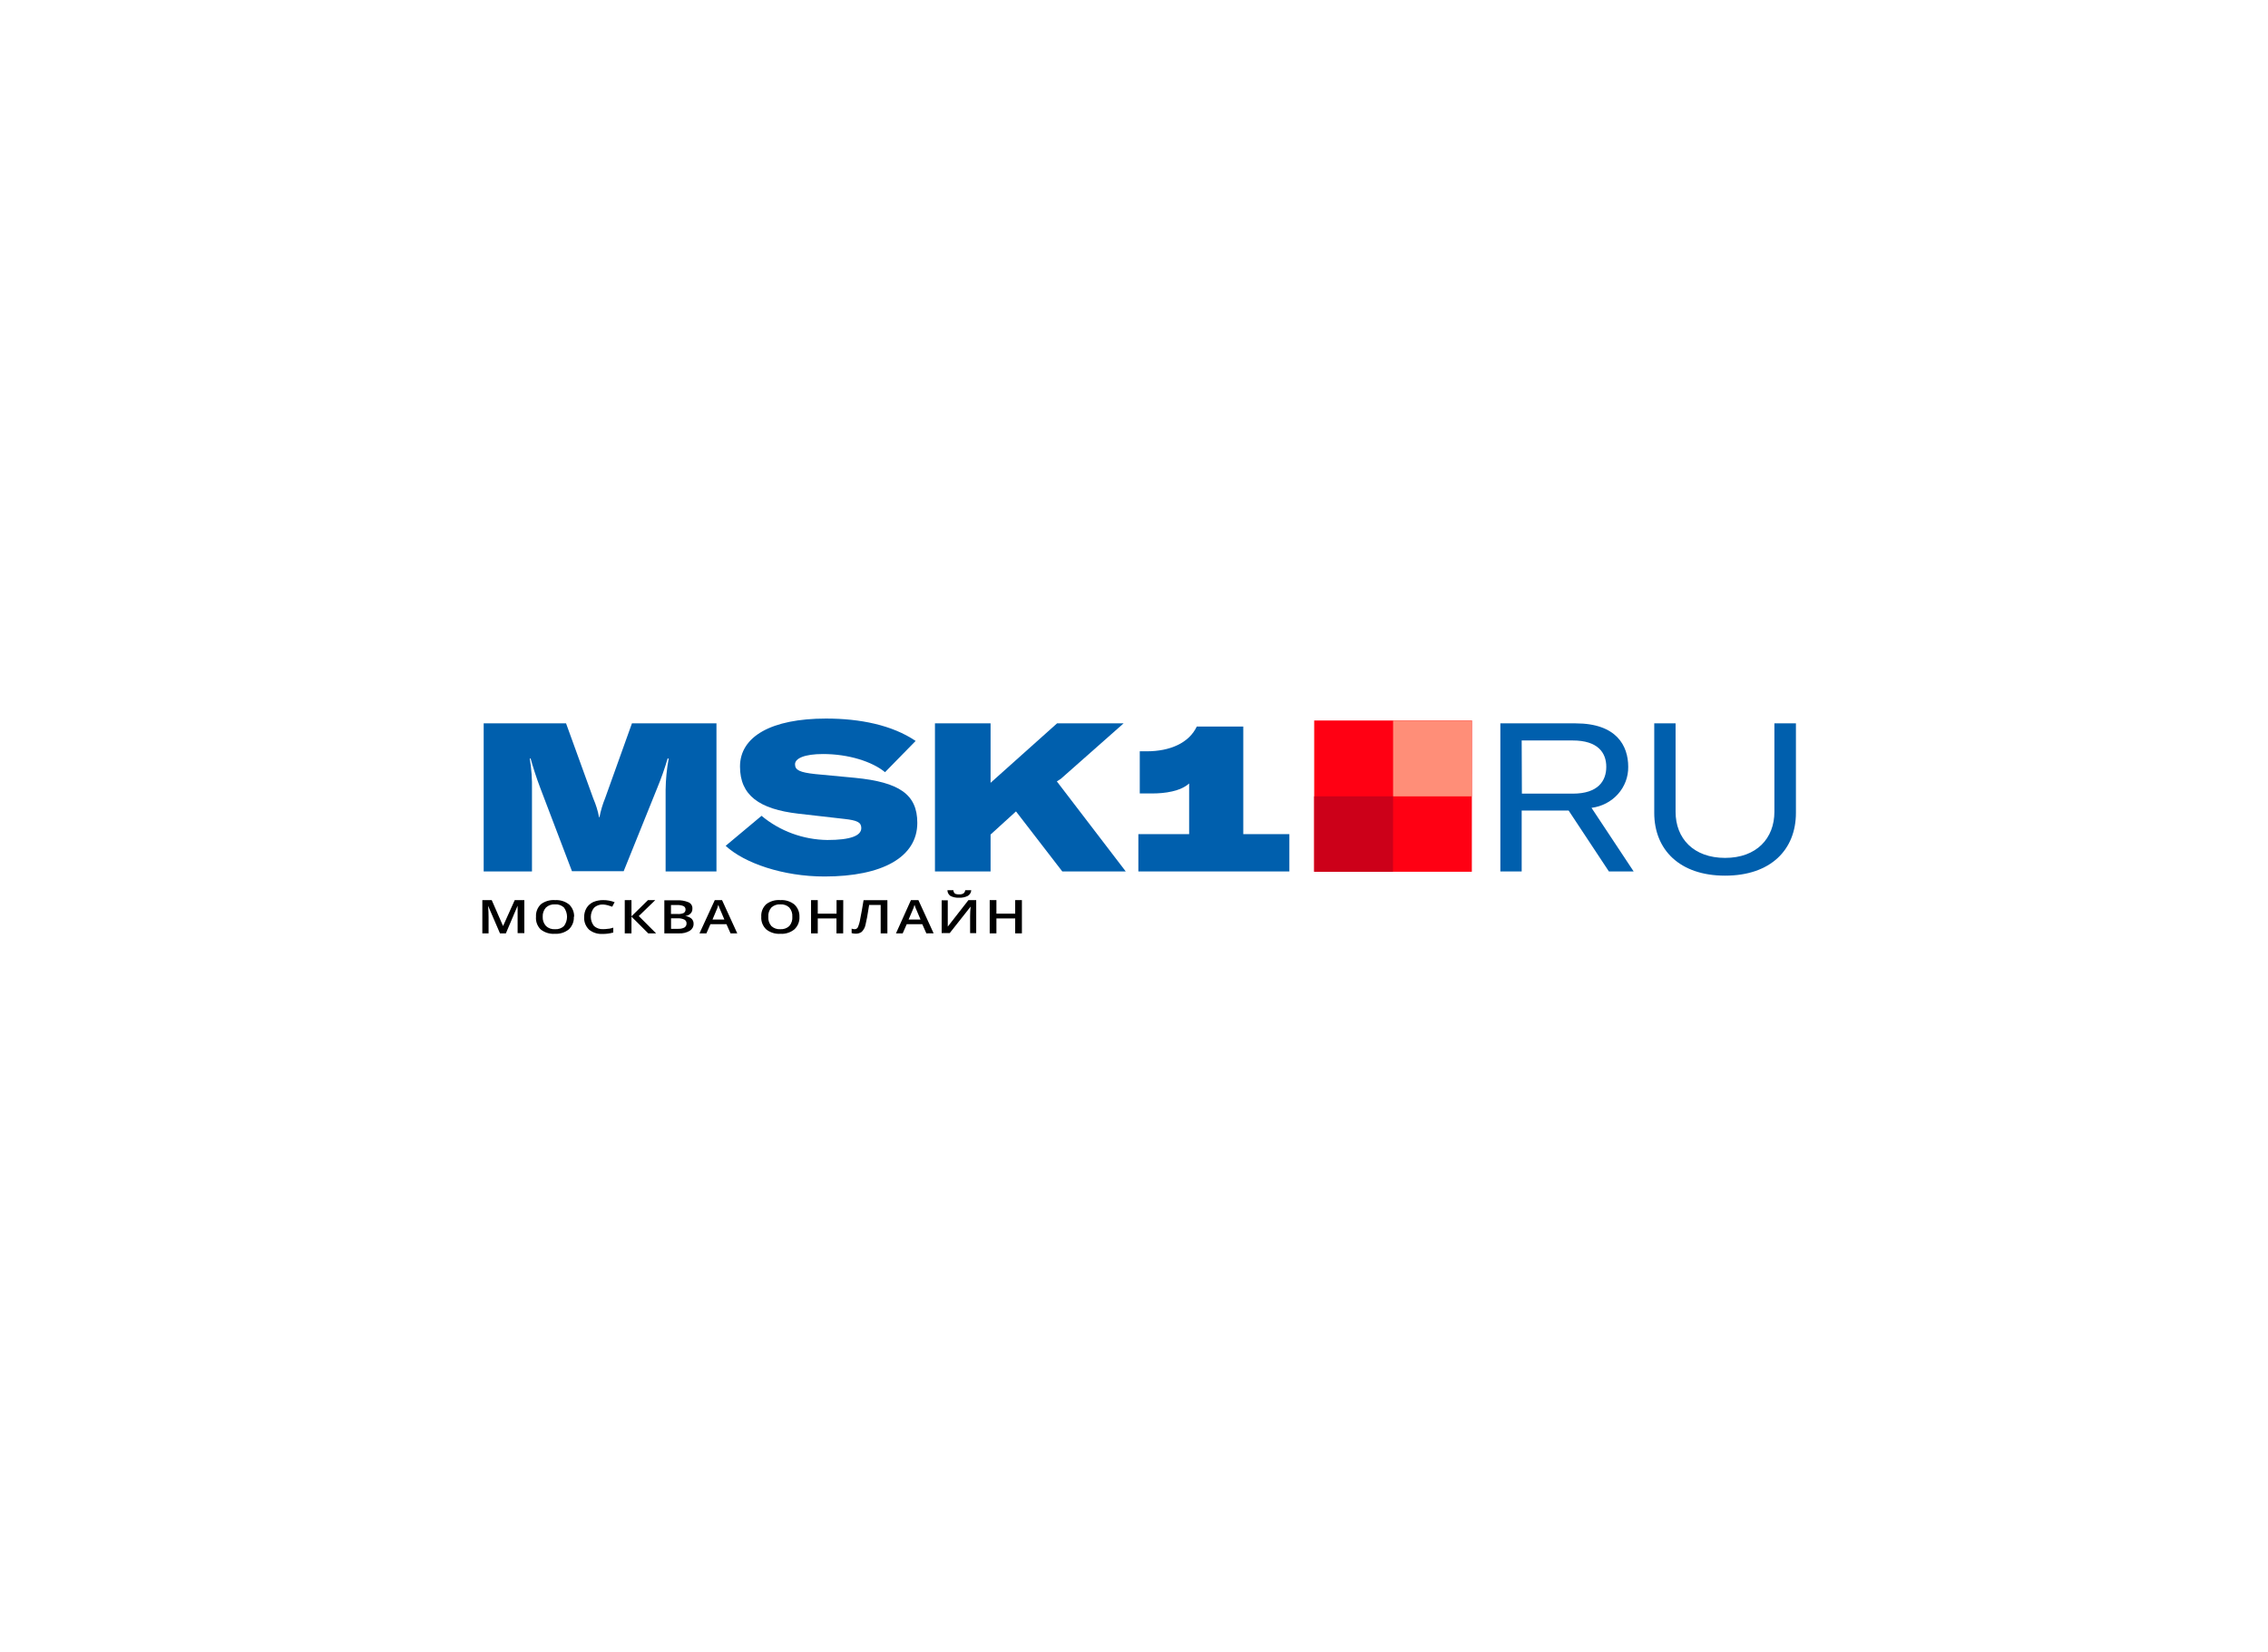 <svg width="221" height="161" viewBox="0 0 221 161" fill="none" xmlns="http://www.w3.org/2000/svg">
<g clip-path="url(#clip0_1417_34943)">
<path d="M148.277 72.154H153.252C155.709 72.154 156.52 73.355 156.52 74.719C156.52 76.084 155.736 77.335 153.252 77.335H148.297L148.277 72.154ZM156.775 84.916H159.187L155.082 78.718C156.082 78.593 157 78.116 157.659 77.378C158.319 76.641 158.674 75.694 158.658 74.719C158.658 72.685 157.54 70.487 153.533 70.487H146.198V84.916H148.277V78.984H152.853L156.775 84.916Z" fill="#005FAD"/>
<path d="M161.194 70.487V79.205C161.194 82.781 163.652 85.327 168.097 85.327C172.542 85.327 175 82.8 175 79.205V70.487H172.902V79.104C172.902 81.688 171.169 83.596 168.097 83.596C165.024 83.596 163.273 81.7 163.273 79.104V70.487H161.194Z" fill="#005FAD"/>
<path d="M48.719 90.95L47.562 88.264C47.595 88.662 47.608 89.035 47.608 89.383V90.95H47V87.709H47.915L49.02 90.236L50.157 87.709H51.092V90.93H50.438V89.357C50.438 89.193 50.438 88.985 50.438 88.726C50.438 88.467 50.438 88.315 50.438 88.258L49.294 90.95H48.719Z" fill="black"/>
<path d="M52.883 89.332C52.864 89.662 52.979 89.987 53.204 90.236C53.32 90.344 53.458 90.428 53.61 90.482C53.763 90.535 53.925 90.557 54.086 90.545C54.245 90.556 54.405 90.534 54.555 90.48C54.705 90.427 54.841 90.344 54.956 90.236C55.149 89.973 55.253 89.658 55.253 89.335C55.253 89.013 55.149 88.698 54.956 88.435C54.841 88.326 54.704 88.241 54.553 88.188C54.401 88.134 54.24 88.113 54.08 88.125C53.918 88.114 53.756 88.136 53.604 88.189C53.452 88.243 53.313 88.326 53.197 88.435C52.976 88.683 52.864 89.005 52.883 89.332ZM55.916 89.332C55.93 89.558 55.893 89.784 55.81 89.995C55.727 90.206 55.598 90.398 55.433 90.558C55.049 90.867 54.558 91.022 54.06 90.994C53.557 91.026 53.061 90.87 52.674 90.558C52.514 90.395 52.391 90.2 52.315 89.988C52.238 89.776 52.209 89.55 52.23 89.326C52.215 89.101 52.251 88.876 52.334 88.665C52.418 88.455 52.547 88.264 52.713 88.106C53.106 87.812 53.598 87.671 54.093 87.709C54.591 87.68 55.082 87.835 55.465 88.144C55.624 88.301 55.749 88.487 55.831 88.691C55.913 88.895 55.951 89.113 55.943 89.332H55.916Z" fill="black"/>
<path d="M58.767 88.138C58.605 88.129 58.443 88.152 58.291 88.207C58.139 88.261 58.001 88.345 57.884 88.454C57.681 88.709 57.57 89.022 57.57 89.345C57.57 89.667 57.681 89.98 57.884 90.236C58.004 90.342 58.146 90.424 58.3 90.476C58.453 90.528 58.617 90.55 58.78 90.539C58.944 90.539 59.108 90.526 59.27 90.501C59.427 90.501 59.59 90.438 59.76 90.394V90.867C59.416 90.965 59.059 91.012 58.701 91.006C58.225 91.031 57.758 90.88 57.394 90.583C57.231 90.422 57.105 90.23 57.023 90.019C56.942 89.808 56.908 89.582 56.923 89.357C56.917 89.05 56.996 88.747 57.152 88.479C57.306 88.228 57.533 88.025 57.806 87.898C58.108 87.77 58.436 87.705 58.767 87.709C59.151 87.706 59.533 87.775 59.891 87.911L59.656 88.353C59.518 88.302 59.374 88.252 59.231 88.214C59.079 88.173 58.924 88.147 58.767 88.138Z" fill="black"/>
<path d="M63.931 90.95H63.166L61.532 89.32V90.95H60.878V87.709H61.532V89.288L63.14 87.709H63.852L62.244 89.263L63.931 90.95Z" fill="black"/>
<path d="M65.389 89.484V90.507H66.075C66.288 90.52 66.5 90.476 66.689 90.381C66.757 90.338 66.812 90.279 66.849 90.209C66.886 90.139 66.903 90.061 66.899 89.983C66.903 89.908 66.886 89.834 66.849 89.768C66.812 89.702 66.757 89.647 66.689 89.61C66.487 89.514 66.261 89.471 66.036 89.484H65.389ZM65.389 89.061H66.01C66.215 89.08 66.421 89.05 66.611 88.972C66.673 88.936 66.724 88.884 66.758 88.821C66.791 88.759 66.806 88.688 66.8 88.618C66.803 88.55 66.785 88.484 66.749 88.425C66.713 88.367 66.661 88.32 66.598 88.29C66.391 88.208 66.167 88.174 65.944 88.189H65.382V89.079L65.389 89.061ZM64.735 87.727H65.912C66.319 87.702 66.726 87.769 67.101 87.923C67.222 87.98 67.322 88.07 67.387 88.183C67.453 88.296 67.481 88.426 67.467 88.555C67.471 88.641 67.457 88.727 67.426 88.807C67.394 88.887 67.346 88.961 67.284 89.023C67.146 89.157 66.963 89.242 66.768 89.263C66.995 89.283 67.21 89.371 67.382 89.515C67.451 89.582 67.505 89.662 67.54 89.75C67.575 89.838 67.59 89.933 67.585 90.027C67.587 90.162 67.553 90.295 67.487 90.413C67.421 90.531 67.324 90.631 67.206 90.703C66.893 90.884 66.531 90.97 66.166 90.95H64.735V87.709V87.727Z" fill="black"/>
<path d="M70.585 89.604L70.213 88.726L70.095 88.448L69.997 88.17C69.944 88.373 69.871 88.572 69.781 88.763L69.428 89.604H70.585ZM71.187 90.95L70.788 90.059H69.226L68.834 90.95H68.16L69.651 87.709H70.357L71.841 90.95H71.187Z" fill="black"/>
<path d="M74.867 89.332C74.84 89.659 74.946 89.983 75.161 90.236C75.276 90.344 75.414 90.428 75.565 90.481C75.716 90.534 75.877 90.556 76.037 90.545C76.198 90.555 76.358 90.533 76.509 90.48C76.66 90.427 76.798 90.343 76.913 90.236C77.13 89.981 77.236 89.654 77.207 89.326C77.231 89.003 77.126 88.685 76.913 88.435C76.8 88.326 76.663 88.242 76.513 88.189C76.363 88.135 76.203 88.114 76.044 88.125C75.882 88.113 75.72 88.134 75.568 88.188C75.415 88.241 75.277 88.325 75.161 88.435C74.947 88.686 74.842 89.008 74.867 89.332ZM77.9 89.332C77.914 89.558 77.877 89.785 77.793 89.996C77.708 90.208 77.578 90.399 77.41 90.558C77.03 90.868 76.54 91.025 76.044 90.994C75.541 91.026 75.045 90.87 74.658 90.558C74.492 90.397 74.363 90.204 74.281 89.992C74.199 89.779 74.164 89.552 74.181 89.326C74.165 89.101 74.2 88.875 74.283 88.664C74.367 88.454 74.497 88.263 74.665 88.106C75.057 87.808 75.553 87.666 76.05 87.709C76.547 87.677 77.037 87.834 77.416 88.144C77.578 88.299 77.704 88.485 77.787 88.689C77.87 88.894 77.909 89.113 77.9 89.332Z" fill="black"/>
<path d="M82.162 90.95H81.508V89.496H79.685V90.95H79.031V87.709H79.685V89.029H81.515V87.709H82.169L82.162 90.95Z" fill="black"/>
<path d="M86.47 90.95H85.816V88.182H84.692C84.548 89.124 84.43 89.762 84.346 90.078C84.299 90.342 84.174 90.588 83.986 90.785C83.812 90.925 83.59 90.995 83.365 90.981C83.236 90.982 83.108 90.963 82.986 90.924V90.488C83.082 90.525 83.184 90.544 83.287 90.545C83.351 90.544 83.414 90.526 83.468 90.493C83.522 90.459 83.566 90.412 83.594 90.356C83.708 90.084 83.787 89.8 83.829 89.509C83.921 89.079 84.025 88.479 84.149 87.715H86.47V90.95Z" fill="black"/>
<path d="M89.699 89.604L89.327 88.726L89.209 88.448L89.111 88.17C89.058 88.373 88.985 88.572 88.895 88.763L88.536 89.604H89.699ZM90.268 90.95L89.869 90.059H88.353L87.961 90.95H87.307L88.765 87.709H89.49L90.974 90.943L90.268 90.95Z" fill="black"/>
<path d="M93.465 87.475C93.171 87.495 92.876 87.436 92.615 87.304C92.523 87.24 92.448 87.156 92.397 87.058C92.345 86.96 92.319 86.852 92.321 86.742H92.896C92.902 86.829 92.929 86.913 92.974 86.988C93.013 87.047 93.07 87.091 93.138 87.115C93.249 87.144 93.363 87.157 93.478 87.153C93.62 87.162 93.761 87.128 93.883 87.058C93.933 87.019 93.973 86.972 94.002 86.917C94.032 86.863 94.049 86.803 94.053 86.742H94.641C94.636 86.854 94.603 86.963 94.545 87.059C94.487 87.156 94.406 87.238 94.308 87.298C94.049 87.43 93.757 87.491 93.465 87.475ZM91.758 87.727H92.353V89.402C92.353 89.579 92.353 89.755 92.353 89.932C92.353 90.109 92.353 90.229 92.353 90.292L94.367 87.709H95.125V90.93H94.53V89.288C94.53 88.971 94.547 88.655 94.582 88.34L92.543 90.924H91.758V87.727Z" fill="black"/>
<path d="M99.577 90.95H98.923V89.496H97.093V90.95H96.439V87.709H97.093V89.029H98.923V87.709H99.577V90.95Z" fill="black"/>
<path d="M47.131 84.916H51.837V76.968C51.861 75.947 51.788 74.926 51.622 73.917H51.707C51.896 74.612 52.236 75.711 52.661 76.823L55.733 84.891H60.773L64.042 76.785C64.43 75.847 64.769 74.889 65.055 73.917H65.16C64.972 74.924 64.872 75.945 64.859 76.968V84.916H69.814V70.487H61.578L58.963 77.783C58.718 78.382 58.534 79.002 58.414 79.635H58.374C58.258 79.014 58.071 78.409 57.819 77.828L55.158 70.487H47.131V84.916Z" fill="#005FAD"/>
<path d="M80.338 85.409C85.993 85.409 89.385 83.513 89.385 80.184C89.385 77.417 87.647 76.217 83.306 75.793L79.43 75.427C77.926 75.263 77.469 75.041 77.469 74.473C77.469 73.904 78.377 73.475 80.201 73.475C82.679 73.475 84.986 74.208 86.241 75.244L89.222 72.199C86.934 70.651 83.803 70.019 80.495 70.019C75.161 70.019 72.108 71.769 72.108 74.694C72.108 77.499 73.978 78.845 77.789 79.287L82.273 79.799C83.548 79.938 83.927 80.14 83.927 80.689C83.927 81.441 82.868 81.852 80.62 81.852C78.262 81.82 75.991 80.985 74.207 79.496L70.71 82.421C72.533 84.107 76.305 85.409 80.338 85.409Z" fill="#005FAD"/>
<path d="M103.512 84.916H109.696L102.982 76.141L103.368 75.894L109.487 70.487H103.002L96.524 76.28V70.487H91.105V84.916H96.524V81.321L99.001 79.066L103.512 84.916Z" fill="#005FAD"/>
<path d="M121.149 81.283V70.796H116.618C115.86 72.401 114.004 73.209 111.748 73.209H111.062V77.316H112.291C113.5 77.316 115.023 77.114 115.873 76.343V81.283H110.925V84.916H125.639V81.283H121.149Z" fill="#005FAD"/>
<path d="M143.426 70.209H128.058V84.948H143.42L143.426 70.209Z" fill="#FF0013"/>
<path d="M143.427 70.209H135.746V77.6H143.427V70.209Z" fill="#FF8E78"/>
<path d="M135.746 77.6H128.058V84.948H135.739L135.746 77.6Z" fill="#CC0019"/>
</g>
<defs>
<clipPath id="clip0_1417_34943">
<rect width="128" height="21" fill="white" transform="translate(47 70)"/>
</clipPath>
</defs>
</svg>
